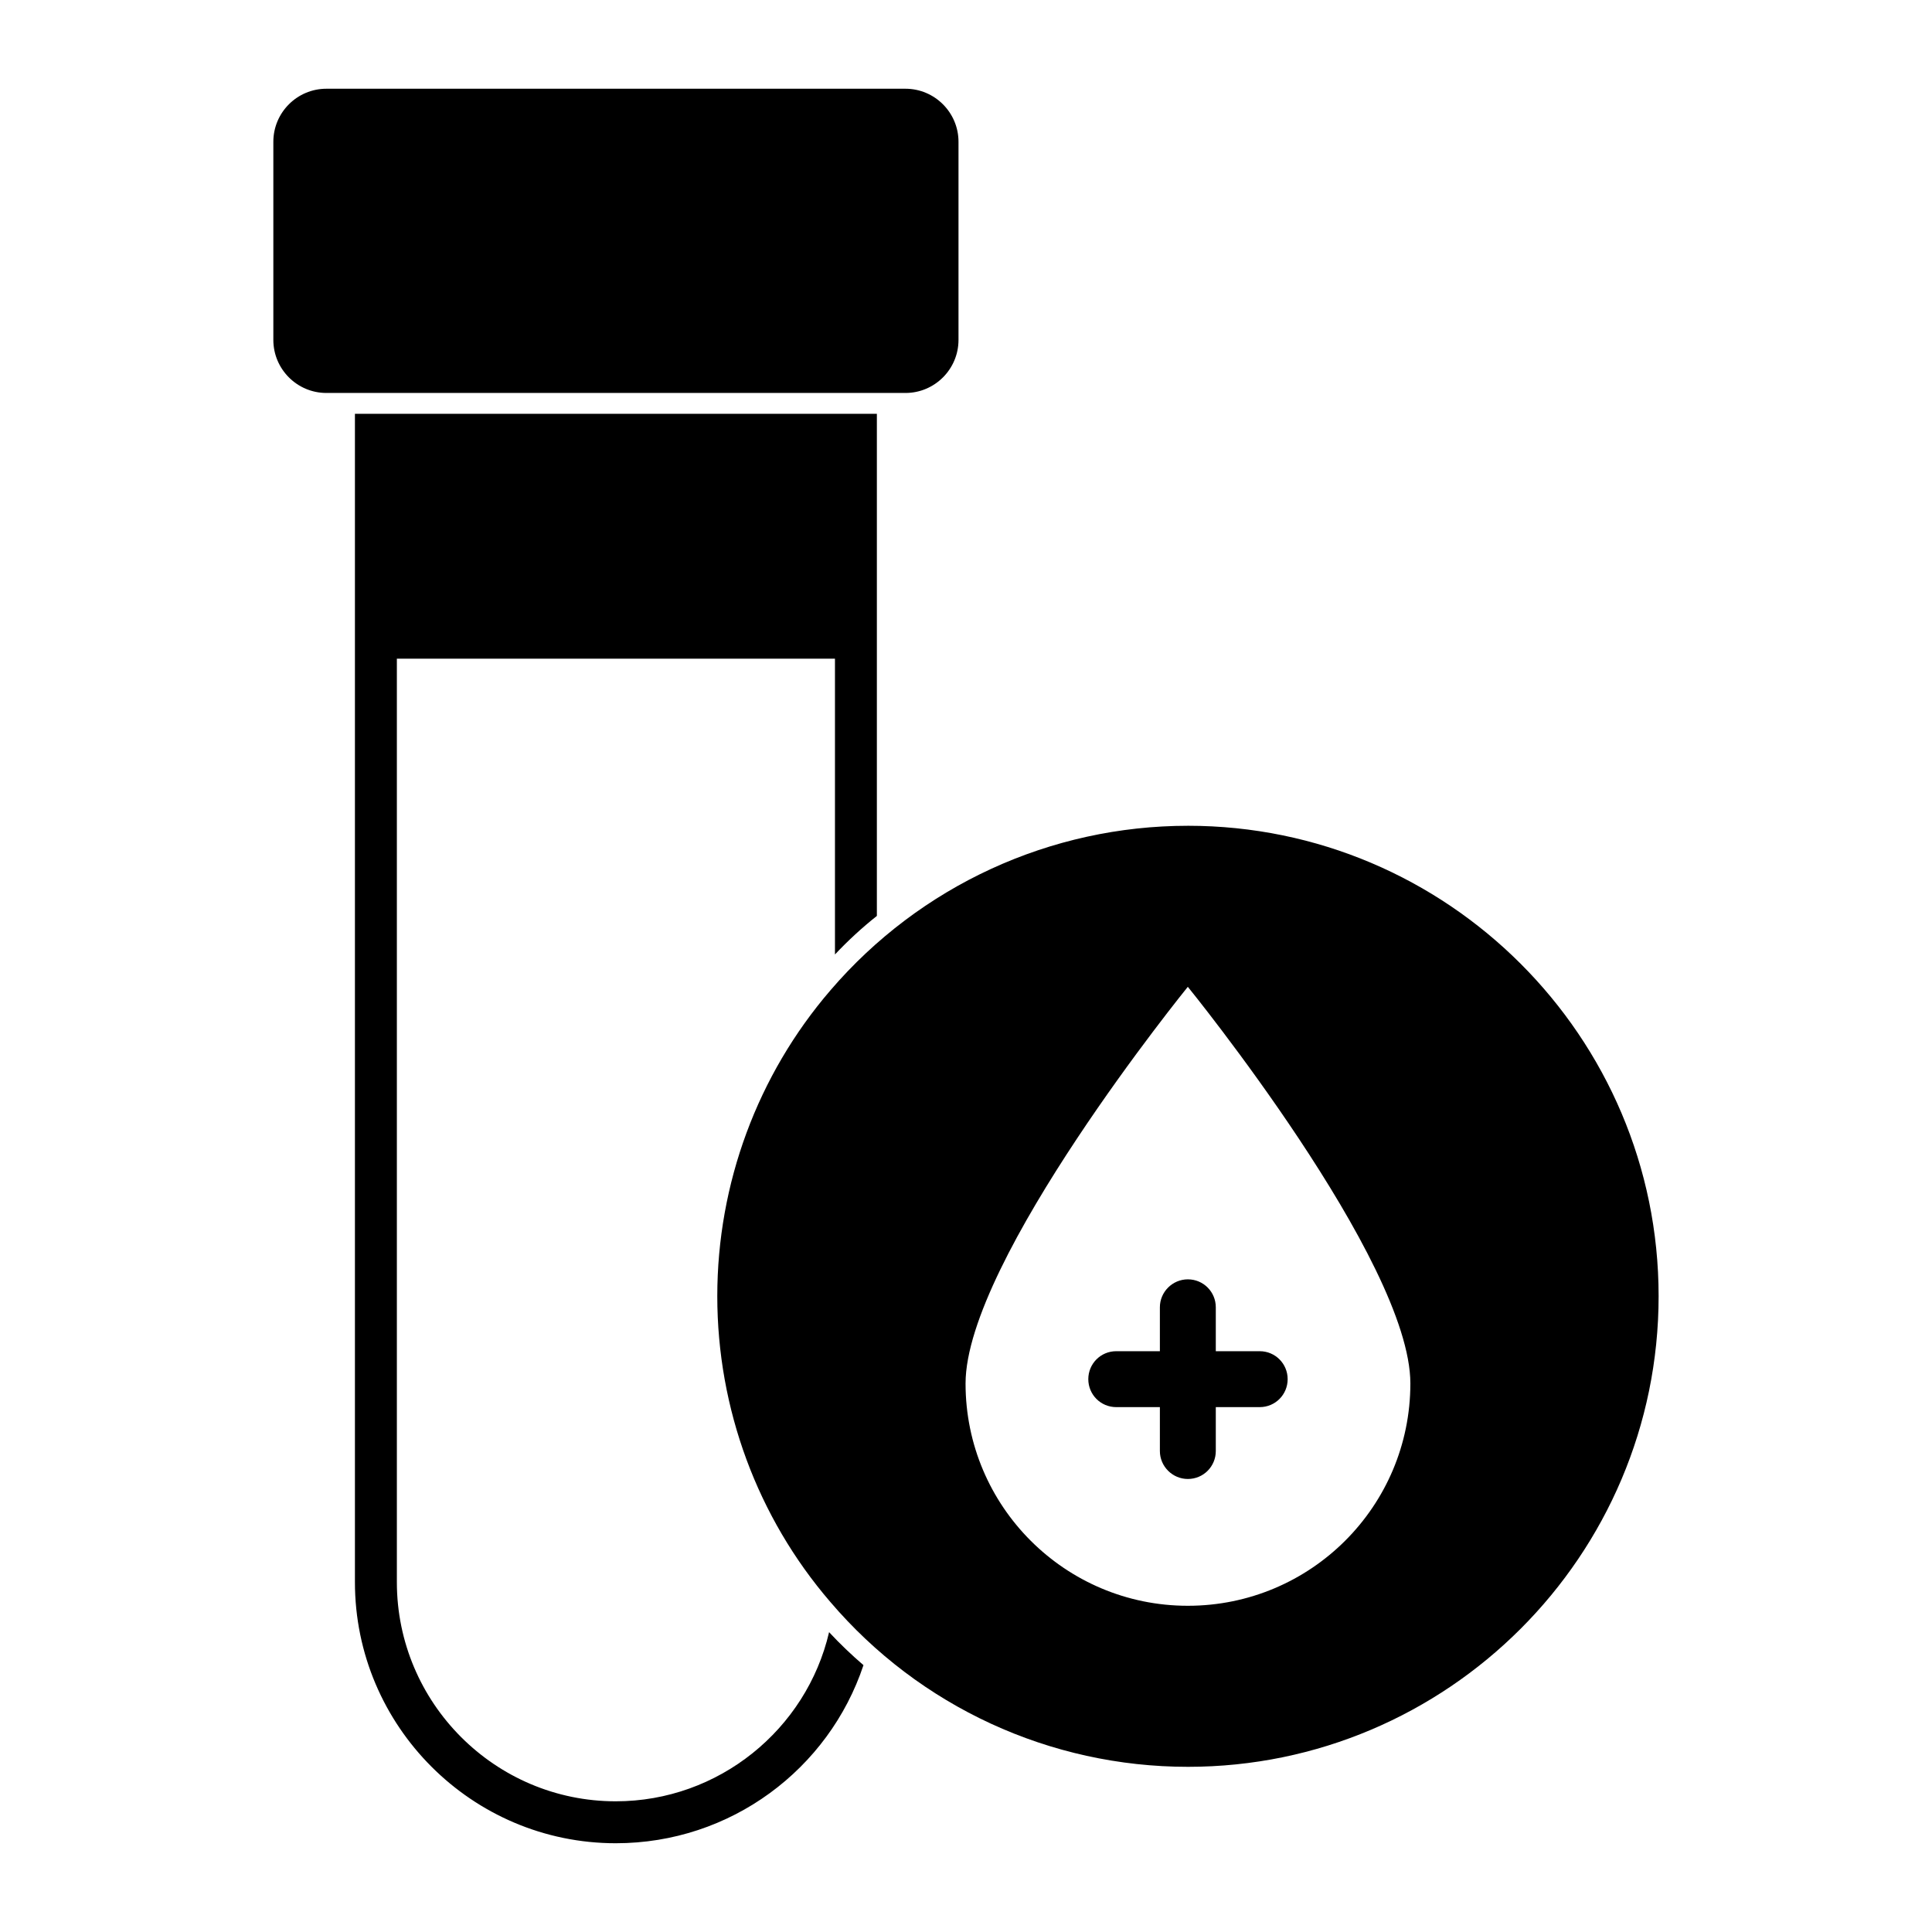 <?xml version="1.0" encoding="UTF-8"?>
<!-- Uploaded to: ICON Repo, www.svgrepo.com, Generator: ICON Repo Mixer Tools -->
<svg fill="#000000" width="800px" height="800px" version="1.1" viewBox="144 144 512 512" xmlns="http://www.w3.org/2000/svg">
 <g>
  <path d="m376.38 386.73v-133.07h-138.32v309.62c0 38.156 31.043 69.199 69.125 69.199 30.449 0 56.457-19.633 65.645-47.195-3.188-2.742-6.223-5.633-9.113-8.742-6 25.781-29.266 44.824-56.531 44.824-32.008 0-58.012-26.078-58.012-58.086v-244.72h116.1v78.387c3.484-3.703 7.188-7.113 11.113-10.223"/>
  <path d="m383.95 248.14h-153.45c-7.758 0-14.062-6.312-14.062-14.062v-52.5c0-7.75 6.305-14.062 14.062-14.062h153.45c7.75 0 14.062 6.312 14.062 14.062v52.5c0.004 7.75-6.309 14.062-14.059 14.062"/>
  <path d="m458.82 362.84c-36.438 0-70.965 15.879-94.715 43.566-19.359 22.484-30.016 51.285-30.016 81.09 0 29.805 10.633 58.582 29.926 81.004 23.695 27.789 58.25 43.727 94.805 43.727 68.777 0 124.73-55.953 124.73-124.73 0-68.738-55.953-124.66-124.73-124.66m-0.035 206.71c-32.527 0-58.902-26.375-58.902-58.902 0-32.602 58.902-105.13 58.902-105.13s58.977 72.535 58.977 105.13c-0.004 32.527-26.379 58.902-58.977 58.902"/>
  <path d="m451.38 490.45v11.633h-11.559c-4.148 0-7.41 3.336-7.41 7.41 0 4.074 3.262 7.41 7.41 7.41h11.559v11.633c0 4.074 3.336 7.41 7.41 7.41 4.148 0 7.41-3.336 7.41-7.41v-11.633h11.633c4.148 0 7.41-3.332 7.41-7.41 0-4.074-3.262-7.41-7.41-7.41h-11.633v-11.633c0-4.074-3.262-7.41-7.41-7.41-4.078 0.004-7.41 3.336-7.41 7.41"/>
 </g>
</svg>